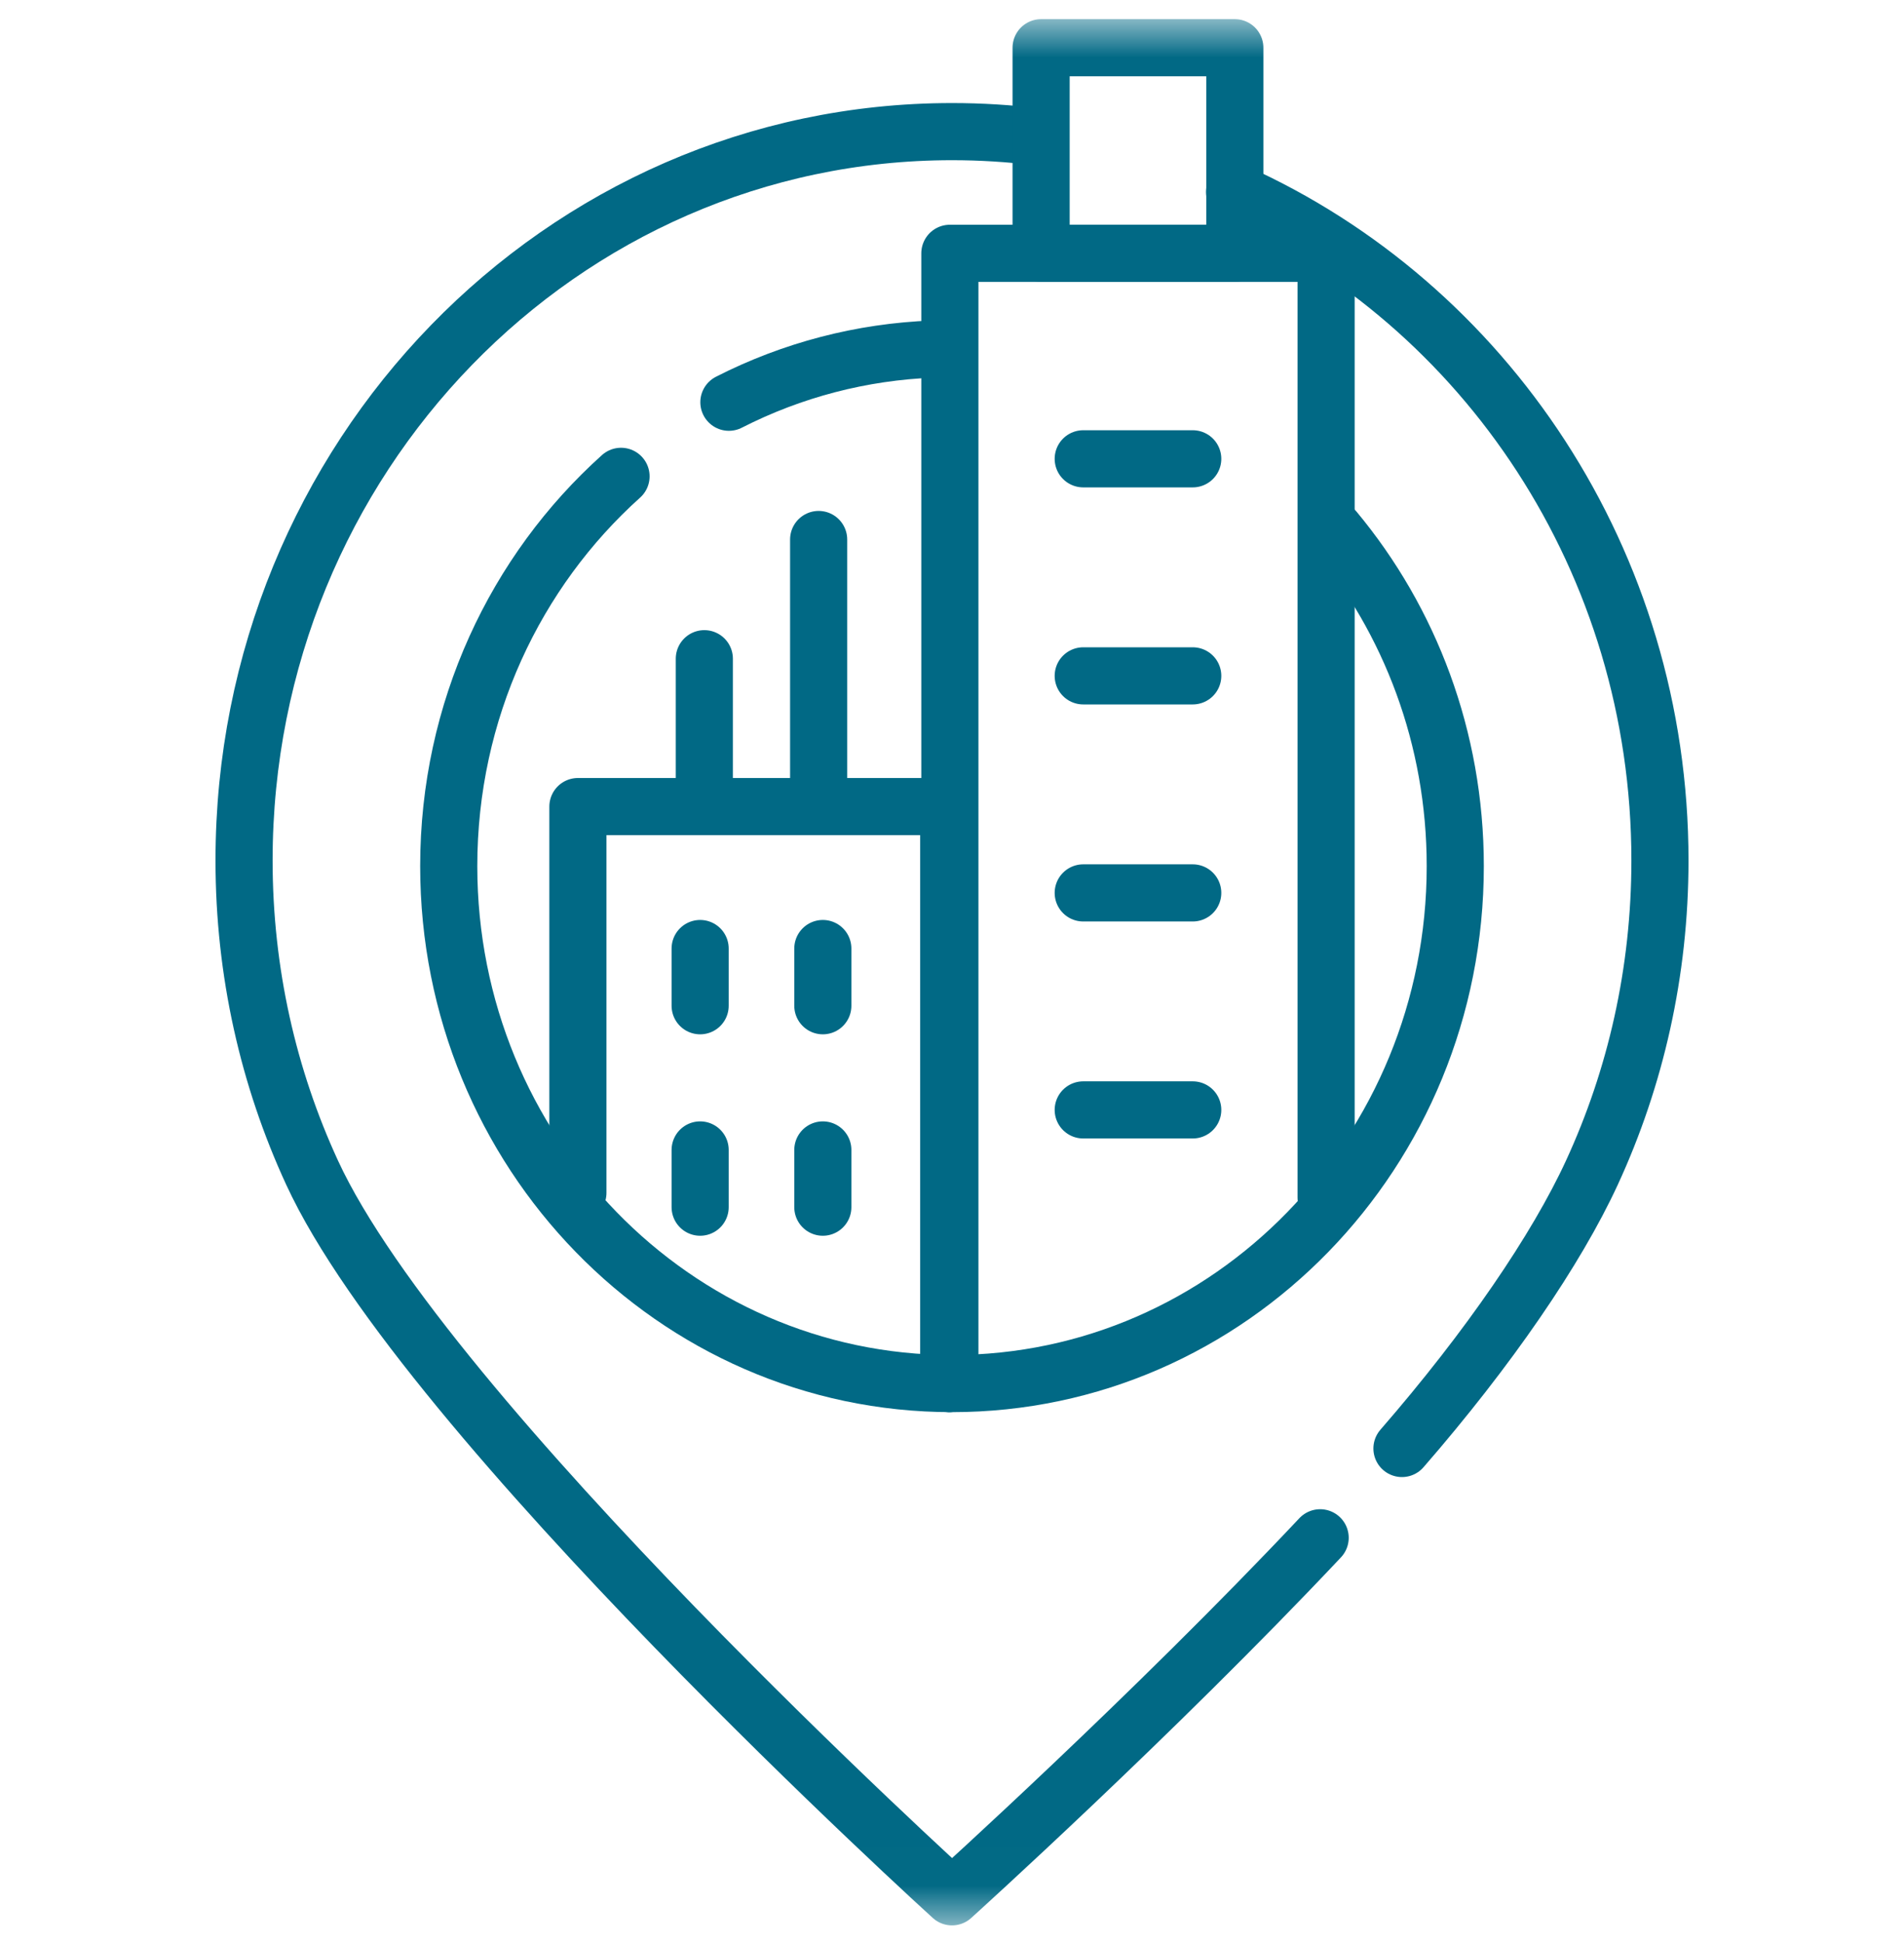 <svg width="50" height="51" viewBox="0 0 50 51" fill="none" xmlns="http://www.w3.org/2000/svg">
<mask id="mask0_819_2886" style="mask-type:luminance" maskUnits="userSpaceOnUse" x="0" y="0" width="50" height="51">
<path d="M49.25 49.77V1.27H0.75V49.77H49.25Z" fill="white" stroke="white" stroke-width="1.5"/>
</mask>
<g mask="url(#mask0_819_2886)">
<path d="M32.422 5.04C38.995 7.989 43.591 14.735 43.591 22.586C43.591 25.518 42.95 28.295 41.805 30.778C40.877 32.791 39.101 35.392 36.816 38.02" stroke="#016985" stroke-width="1.5" stroke-miterlimit="10" stroke-linecap="round" stroke-linejoin="round"/>
<path d="M34.668 40.364C30.294 45.009 25 49.788 25 49.788C25 49.788 11.177 37.246 8.195 30.778C7.05 28.295 6.409 25.518 6.409 22.586C6.409 12.02 14.733 3.455 25 3.455C25.76 3.455 26.51 3.502 27.246 3.593" stroke="#016985" stroke-width="1.5" stroke-miterlimit="10" stroke-linecap="round" stroke-linejoin="round"/>
<path d="M19.141 10.558C20.805 9.709 22.633 9.233 24.5 9.163" stroke="#016985" stroke-width="1.5" stroke-miterlimit="10" stroke-linecap="round" stroke-linejoin="round"/>
<path d="M35.047 13.91C37.023 16.283 38.216 19.366 38.216 22.734C38.216 30.235 32.299 36.316 25 36.316C17.701 36.316 11.784 30.235 11.784 22.734C11.784 18.653 13.536 14.992 16.309 12.503" stroke="#016985" stroke-width="1.5" stroke-miterlimit="10" stroke-linecap="round" stroke-linejoin="round"/>
<path d="M28.446 12.043H31.322" stroke="#016985" stroke-width="1.5" stroke-miterlimit="10" stroke-linecap="round" stroke-linejoin="round"/>
<path d="M28.446 17.74H31.322" stroke="#016985" stroke-width="1.5" stroke-miterlimit="10" stroke-linecap="round" stroke-linejoin="round"/>
<path d="M28.446 23.437H31.322" stroke="#016985" stroke-width="1.5" stroke-miterlimit="10" stroke-linecap="round" stroke-linejoin="round"/>
<path d="M28.446 29.133H31.322" stroke="#016985" stroke-width="1.5" stroke-miterlimit="10" stroke-linecap="round" stroke-linejoin="round"/>
<path d="M15.176 31.31V21.171H24.914V36.316" stroke="#016985" stroke-width="1.5" stroke-miterlimit="10" stroke-linecap="round" stroke-linejoin="round"/>
<path d="M32.427 6.649H27.34V1.253H32.427V6.649Z" stroke="#016985" stroke-width="1.5" stroke-miterlimit="10" stroke-linecap="round" stroke-linejoin="round"/>
<path d="M24.944 36.316V6.649H34.824V31.435" stroke="#016985" stroke-width="1.5" stroke-miterlimit="10" stroke-linecap="round" stroke-linejoin="round"/>
<path d="M18.496 17.29V21.045" stroke="#016985" stroke-width="1.5" stroke-miterlimit="10" stroke-linecap="round" stroke-linejoin="round"/>
<path d="M21.498 14.161V21.045" stroke="#016985" stroke-width="1.5" stroke-miterlimit="10" stroke-linecap="round" stroke-linejoin="round"/>
<path d="M18.386 24.897V26.399" stroke="#016985" stroke-width="1.5" stroke-miterlimit="10" stroke-linecap="round" stroke-linejoin="round"/>
<path d="M18.386 30.184V31.686" stroke="#016985" stroke-width="1.5" stroke-miterlimit="10" stroke-linecap="round" stroke-linejoin="round"/>
<path d="M21.608 24.897V26.399" stroke="#016985" stroke-width="1.5" stroke-miterlimit="10" stroke-linecap="round" stroke-linejoin="round"/>
<path d="M21.608 30.184V31.686" stroke="#016985" stroke-width="1.5" stroke-miterlimit="10" stroke-linecap="round" stroke-linejoin="round"/>
</g>
</svg>
